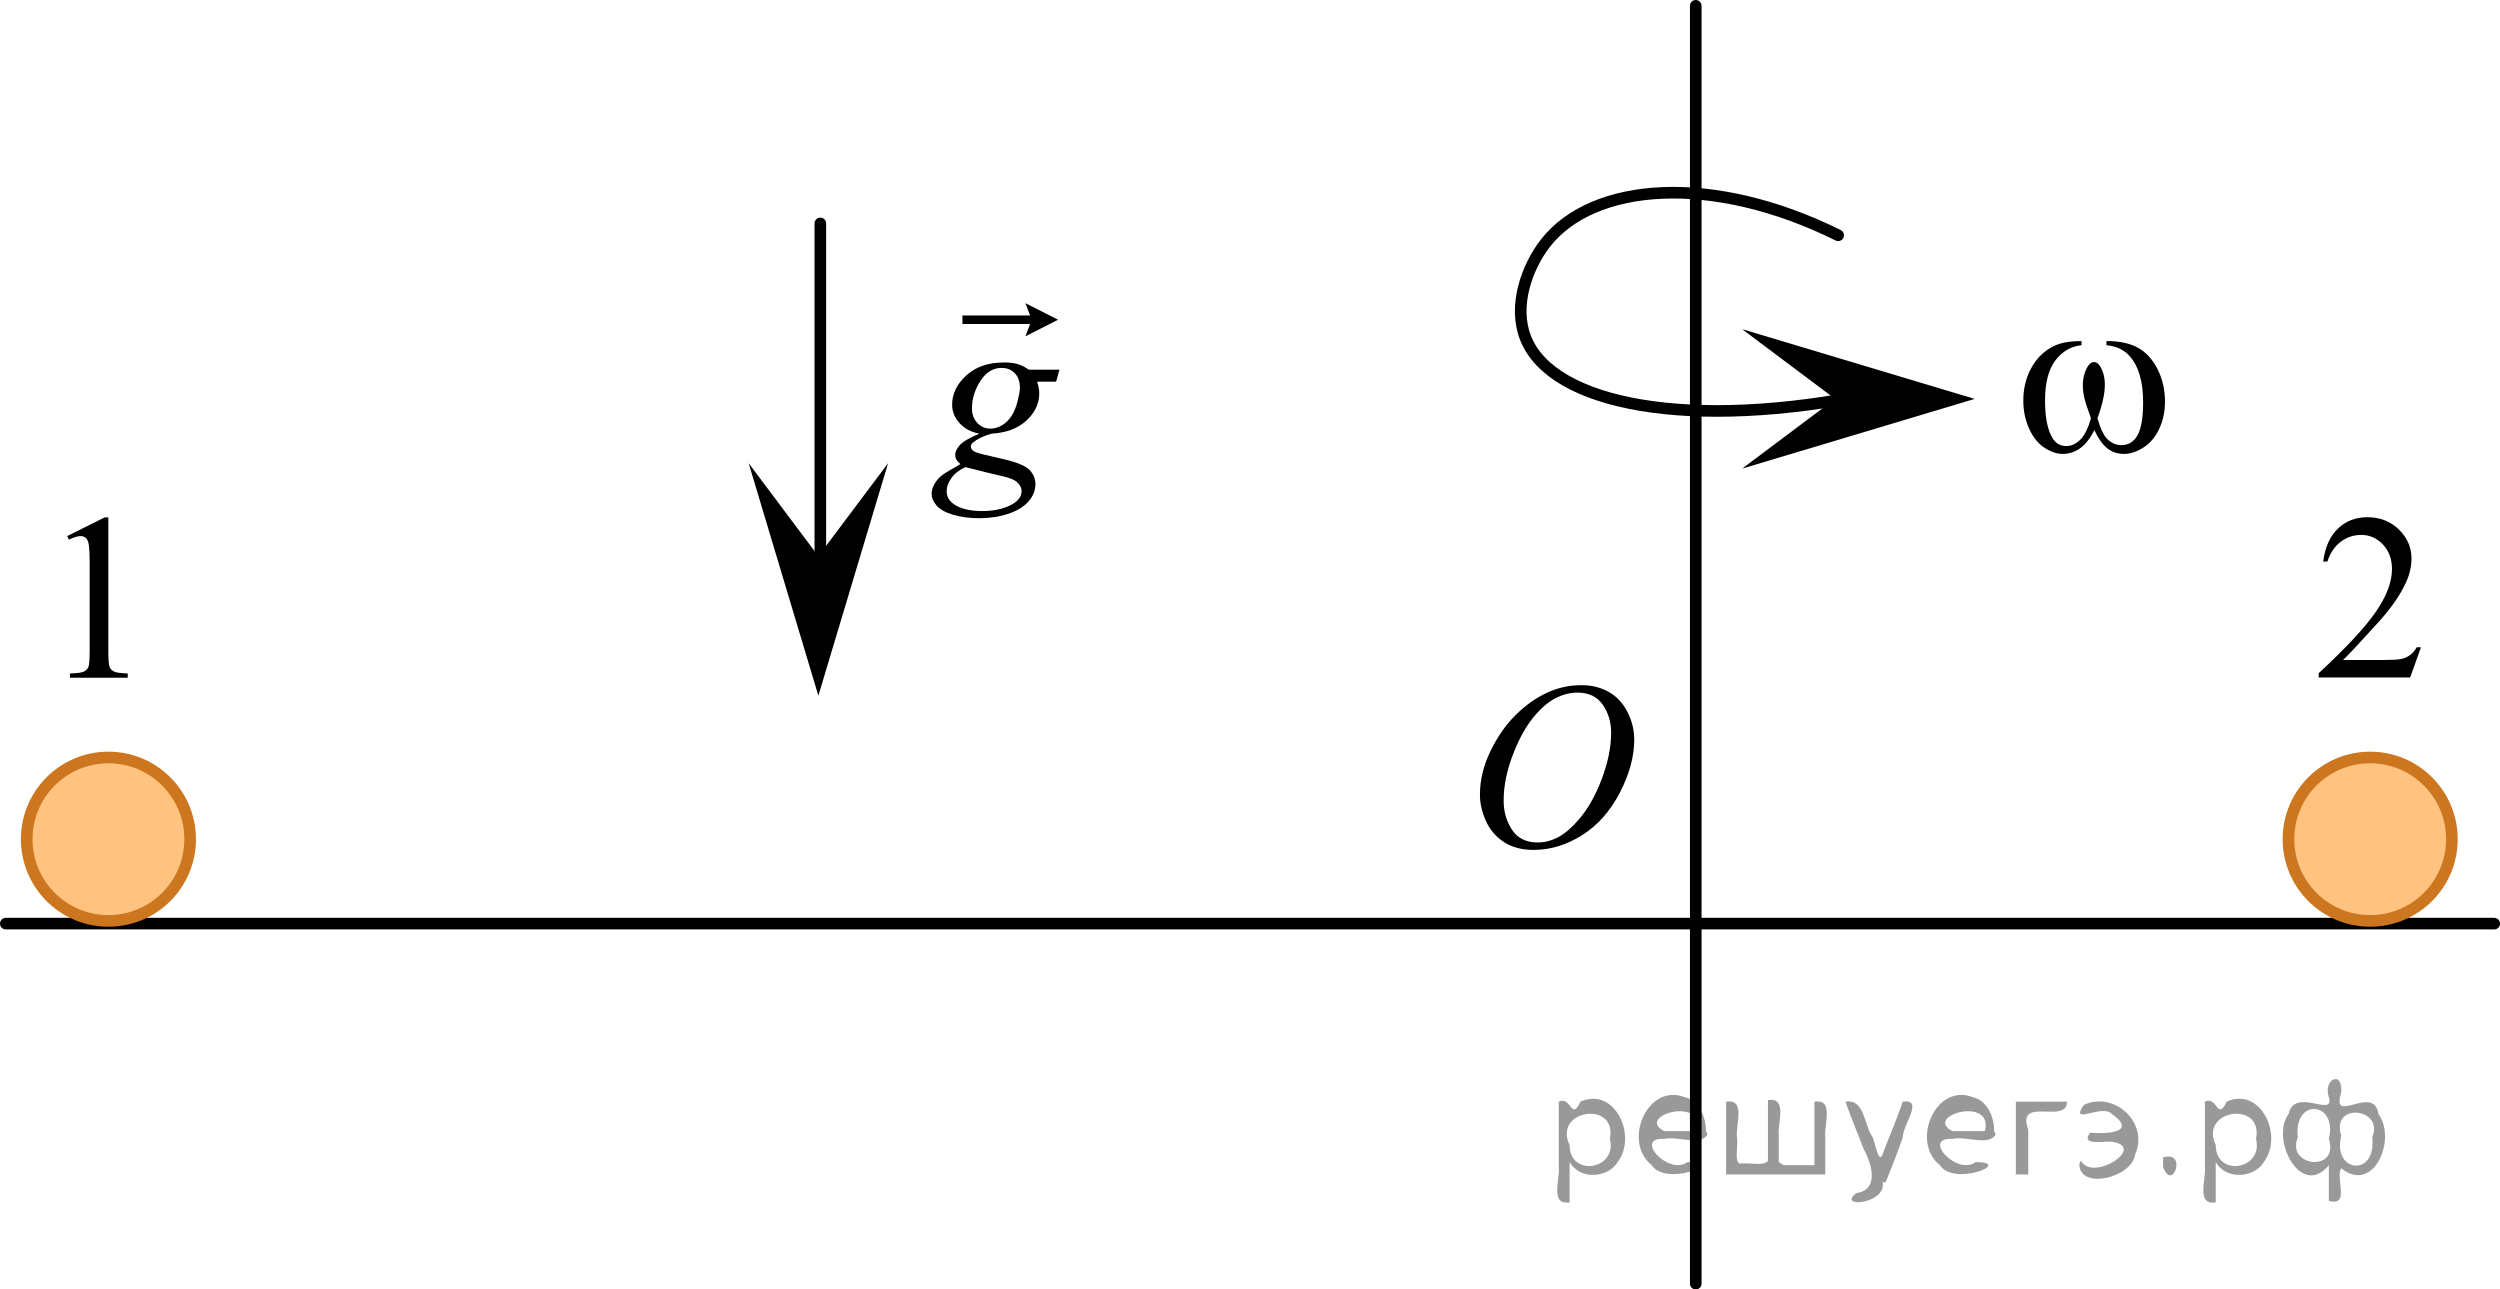 <?xml version="1.0" encoding="utf-8"?>
<!-- Generator: Adobe Illustrator 27.2.0, SVG Export Plug-In . SVG Version: 6.00 Build 0)  -->
<svg version="1.1" id="Слой_1" xmlns="http://www.w3.org/2000/svg" xmlns:xlink="http://www.w3.org/1999/xlink" x="0px" y="0px"
	 width="161.346px" height="83.218px" viewBox="0 0 161.346 83.218" enable-background="new 0 0 161.346 83.218"
	 xml:space="preserve">
<circle opacity="0.5" fill="#FF8800" cx="152.967" cy="54.16" r="5.274"/>
<circle opacity="0.5" fill="#FF8800" cx="6.998" cy="54.16" r="5.274"/>
<line fill="none" stroke="#000000" stroke-width="0.75" stroke-linecap="round" stroke-linejoin="round" stroke-miterlimit="10" x1="109.441" y1="0.375" x2="109.441" y2="82.843"/>
<line fill="none" stroke="#000000" stroke-width="0.75" stroke-linecap="round" stroke-linejoin="round" stroke-miterlimit="10" x1="0.375" y1="59.609" x2="160.971" y2="59.609"/>
<path fill="none" stroke="#000000" stroke-width="0.75" stroke-linecap="round" stroke-linejoin="round" stroke-miterlimit="10" d="
	M118.632,15.184c-8.077-4.009-15.807-3.451-18.894,0.511c-1.174,1.507-2.106,4.033-1.277,6.128
	c1.718,4.341,10.685,6.011,22.468,3.575"/>
<polygon points="118.435,25.744 112.434,21.244 127.441,25.744 112.434,30.244 "/>
<line fill="none" stroke="#000000" stroke-width="0.75" stroke-linecap="round" stroke-linejoin="round" stroke-miterlimit="10" x1="52.943" y1="14.418" x2="52.943" y2="38.928"/>
<polygon points="52.816,35.894 57.316,29.893 52.816,44.9 48.316,29.893 "/>
<g>
	<g>
		<g>
			<g>
				<g>
					<g>
						<g>
							<g>
								<g>
									<g>
										<g>
											<g>
												<g>
													<g>
														<defs>
															<rect id="SVGID_1_" x="57.316" y="16.254" width="15.063" height="20.838"/>
														</defs>
														<clipPath id="SVGID_00000072248179655921157110000012755979237498013318_">
															<use xlink:href="#SVGID_1_"  overflow="visible"/>
														</clipPath>
														<g clip-path="url(#SVGID_00000072248179655921157110000012755979237498013318_)">
															<g enable-background="new    ">
																<path d="M68.374,23.856l-0.214,0.776h-1.228c0.093,0.269,0.14,0.519,0.14,0.753
																	c0,0.657-0.274,1.241-0.823,1.754c-0.554,0.513-1.313,0.796-2.279,0.851
																	c-0.519,0.159-0.909,0.348-1.169,0.567c-0.098,0.079-0.146,0.161-0.146,0.246
																	c0,0.1,0.044,0.19,0.132,0.273c0.089,0.082,0.311,0.165,0.669,0.25l1.427,0.335
																	c0.789,0.19,1.31,0.413,1.565,0.672c0.25,0.264,0.375,0.567,0.375,0.91
																	c0,0.408-0.148,0.781-0.444,1.119c-0.297,0.339-0.731,0.604-1.302,0.795
																	c-0.57,0.191-1.202,0.287-1.893,0.287c-0.608,0-1.162-0.073-1.662-0.22
																	c-0.5-0.147-0.857-0.345-1.073-0.594c-0.216-0.248-0.323-0.505-0.323-0.769
																	c0-0.214,0.069-0.436,0.21-0.667c0.14-0.231,0.315-0.422,0.525-0.571
																	c0.132-0.095,0.507-0.318,1.125-0.672c-0.226-0.179-0.339-0.375-0.339-0.589
																	c0-0.199,0.1-0.41,0.298-0.635c0.198-0.224,0.619-0.47,1.261-0.738
																	c-0.539-0.104-0.967-0.333-1.282-0.686c-0.316-0.353-0.475-0.746-0.475-1.179
																	c0-0.707,0.305-1.338,0.915-1.895c0.61-0.557,1.423-0.836,2.438-0.836
																	c0.367,0,0.669,0.037,0.904,0.112c0.235,0.074,0.463,0.191,0.684,0.351H68.374z M62.301,30.146
																	c-0.397,0.184-0.697,0.42-0.9,0.709c-0.203,0.288-0.305,0.572-0.305,0.851
																	c0,0.328,0.146,0.6,0.44,0.814c0.422,0.308,1.039,0.462,1.853,0.462
																	c0.7,0,1.3-0.12,1.797-0.361c0.498-0.241,0.746-0.554,0.746-0.936
																	c0-0.194-0.092-0.378-0.275-0.552c-0.184-0.175-0.54-0.316-1.069-0.426
																	C64.298,30.646,63.537,30.459,62.301,30.146z M65.823,25.028c0-0.398-0.108-0.712-0.327-0.94
																	c-0.218-0.229-0.503-0.344-0.856-0.344c-0.554,0-1.011,0.283-1.371,0.848s-0.54,1.152-0.54,1.765
																	c0,0.383,0.115,0.696,0.346,0.94c0.231,0.244,0.51,0.366,0.838,0.366
																	c0.26,0,0.511-0.072,0.754-0.217c0.242-0.144,0.447-0.343,0.613-0.597
																	c0.167-0.254,0.299-0.577,0.398-0.97C65.774,25.485,65.823,25.201,65.823,25.028z"/>
															</g>
														</g>
													</g>
												</g>
											</g>
										</g>
									</g>
								</g>
							</g>
						</g>
					</g>
				</g>
			</g>
		</g>
	</g>
	<g>
		<g>
			<g>
				<g>
					<g>
						<g>
							<g>
								<g>
									<g>
										<g>
											<g>
												<g>
													<g>
														<defs>
															
																<rect id="SVGID_00000156579931673126624470000015690052696038232226_" x="57.316" y="16.254" width="15.063" height="20.838"/>
														</defs>
														<clipPath id="SVGID_00000163047036241112545800000009809634129636493727_">
															<use xlink:href="#SVGID_00000156579931673126624470000015690052696038232226_"  overflow="visible"/>
														</clipPath>
														<g clip-path="url(#SVGID_00000163047036241112545800000009809634129636493727_)">
															<g enable-background="new    ">
																<path d="M66.179,21.705l0.301-0.794h-4.366v-0.551h4.366l-0.301-0.794l2.107,1.069L66.179,21.705z"/>
															</g>
														</g>
													</g>
												</g>
											</g>
										</g>
									</g>
								</g>
							</g>
						</g>
					</g>
				</g>
			</g>
		</g>
	</g>
</g>
<g>
	<g>
		<g>
			<g>
				<g>
					<g>
						<g>
							<g>
								<g>
									<g>
										<g>
											<defs>
												
													<rect id="SVGID_00000024718731811456604140000001079745346712859526_" x="127.441" y="17.989" width="15.582" height="15.566"/>
											</defs>
											<clipPath id="SVGID_00000075867158553783221920000001196231744689451966_">
												<use xlink:href="#SVGID_00000024718731811456604140000001079745346712859526_"  overflow="visible"/>
											</clipPath>
											<g clip-path="url(#SVGID_00000075867158553783221920000001196231744689451966_)">
												<g enable-background="new    ">
												</g>
											</g>
										</g>
									</g>
								</g>
							</g>
						</g>
					</g>
				</g>
			</g>
		</g>
	</g>
	<g>
		<g>
			<g>
				<g>
					<g>
						<g>
							<g>
								<g>
									<g>
										<g>
											<defs>
												
													<rect id="SVGID_00000038386934599618670020000012499829631429718661_" x="127.732" y="17.933" width="15.063" height="15.313"/>
											</defs>
											<clipPath id="SVGID_00000088122755984143944900000012621816251407294892_">
												<use xlink:href="#SVGID_00000038386934599618670020000012499829631429718661_"  overflow="visible"/>
											</clipPath>
											<g clip-path="url(#SVGID_00000088122755984143944900000012621816251407294892_)">
												<g enable-background="new    ">
													<path d="M135.947,22.279v-0.269c0.828,0,1.504,0.143,2.028,0.43s0.947,0.748,1.269,1.384
														s0.481,1.332,0.481,2.091c0,0.643-0.125,1.231-0.375,1.765c-0.25,0.534-0.592,0.936-1.025,1.208
														s-0.847,0.407-1.238,0.407c-0.432,0-0.8-0.124-1.103-0.374c-0.304-0.249-0.575-0.636-0.815-1.159
														c-0.27,0.529-0.575,0.917-0.916,1.163c-0.34,0.247-0.722,0.37-1.143,0.37
														c-0.368,0-0.756-0.133-1.165-0.399s-0.739-0.679-0.989-1.234s-0.375-1.158-0.375-1.807
														c0-0.703,0.14-1.344,0.419-1.922c0.216-0.449,0.491-0.82,0.827-1.114s0.692-0.503,1.07-0.625
														c0.377-0.122,0.857-0.183,1.44-0.183v0.269c-0.682,0.07-1.243,0.398-1.688,0.983
														c-0.443,0.586-0.665,1.447-0.665,2.585c0,1.121,0.169,1.944,0.508,2.468
														c0.205,0.315,0.494,0.472,0.867,0.472c0.309,0,0.602-0.13,0.878-0.39
														c0.277-0.259,0.514-0.728,0.71-1.406c-0.216-0.583-0.356-1.017-0.423-1.301s-0.1-0.556-0.1-0.815
														c0-0.483,0.11-0.9,0.331-1.249c0.107-0.175,0.235-0.262,0.383-0.262
														c0.151,0,0.281,0.087,0.39,0.262c0.21,0.329,0.315,0.731,0.315,1.204c0,0.578-0.159,1.299-0.477,2.161
														c0.191,0.684,0.415,1.144,0.673,1.381c0.257,0.236,0.548,0.354,0.871,0.354
														c0.382,0,0.691-0.151,0.926-0.456c0.319-0.408,0.478-1.174,0.478-2.296
														c0-1.361-0.297-2.366-0.89-3.015C137.066,22.566,136.574,22.34,135.947,22.279z"/>
												</g>
											</g>
										</g>
									</g>
								</g>
							</g>
						</g>
					</g>
				</g>
			</g>
		</g>
	</g>
</g>
<g>
	<g>
		<g>
			<g>
				<g>
					<g>
						<g>
							<g>
								<g>
									<g>
										<g>
											<g>
												<g>
													<g>
														<g>
															<defs>
																
																	<rect id="SVGID_00000006695845035587228730000008627290724160073407_" x="92.873" y="40.719" width="16.568" height="18.715"/>
															</defs>
															<clipPath id="SVGID_00000037663883545112007050000000158804157006618036_">
																<use xlink:href="#SVGID_00000006695845035587228730000008627290724160073407_"  overflow="visible"/>
															</clipPath>
															<g clip-path="url(#SVGID_00000037663883545112007050000000158804157006618036_)">
																<g enable-background="new    ">
																</g>
															</g>
														</g>
													</g>
												</g>
											</g>
										</g>
									</g>
								</g>
							</g>
						</g>
					</g>
				</g>
			</g>
		</g>
	</g>
	<g>
		<g>
			<g>
				<g>
					<g>
						<g>
							<g>
								<g>
									<g>
										<g>
											<g>
												<g>
													<g>
														<g>
															<defs>
																
																	<rect id="SVGID_00000137118490750087624370000006749887921734463881_" x="92.542" y="40.662" width="16.511" height="18.146"/>
															</defs>
															<clipPath id="SVGID_00000116199965757059067850000007892162340019879093_">
																<use xlink:href="#SVGID_00000137118490750087624370000006749887921734463881_"  overflow="visible"/>
															</clipPath>
															<g clip-path="url(#SVGID_00000116199965757059067850000007892162340019879093_)">
																<g enable-background="new    ">
																	<path d="M102.066,44.22c0.665,0,1.253,0.146,1.766,0.439c0.512,0.292,0.913,0.725,1.204,1.297
																		s0.435,1.166,0.435,1.781c0,1.09-0.311,2.233-0.935,3.43c-0.623,1.197-1.437,2.111-2.441,2.741
																		s-2.044,0.944-3.118,0.944c-0.772,0-1.419-0.174-1.938-0.521c-0.52-0.347-0.904-0.806-1.153-1.375
																		c-0.248-0.57-0.373-1.122-0.373-1.657c0-0.95,0.226-1.889,0.676-2.815
																		c0.451-0.927,0.989-1.702,1.615-2.324c0.625-0.623,1.292-1.101,2.002-1.436
																		C100.515,44.388,101.269,44.22,102.066,44.22z M101.815,44.7c-0.493,0-0.975,0.124-1.444,0.371
																		c-0.471,0.248-0.938,0.652-1.4,1.215c-0.463,0.562-0.879,1.298-1.249,2.208
																		c-0.453,1.119-0.68,2.177-0.68,3.171c0,0.71,0.18,1.338,0.54,1.886
																		c0.359,0.547,0.911,0.821,1.654,0.821c0.448,0,0.888-0.113,1.319-0.338
																		c0.431-0.225,0.88-0.609,1.348-1.154c0.587-0.685,1.079-1.559,1.478-2.62
																		c0.399-1.062,0.599-2.054,0.599-2.973c0-0.68-0.18-1.281-0.539-1.803
																		S102.539,44.7,101.815,44.7z"/>
																</g>
															</g>
														</g>
													</g>
												</g>
											</g>
										</g>
									</g>
								</g>
							</g>
						</g>
					</g>
				</g>
			</g>
		</g>
	</g>
</g>
<g>
	<g>
		<g>
			<defs>
				<rect id="SVGID_00000106123508335637909440000012091419133938021767_" x="1.724" y="29.813" width="9.53" height="16.699"/>
			</defs>
			<clipPath id="SVGID_00000044143238567298682580000004211096701963578030_">
				<use xlink:href="#SVGID_00000106123508335637909440000012091419133938021767_"  overflow="visible"/>
			</clipPath>
			<g clip-path="url(#SVGID_00000044143238567298682580000004211096701963578030_)">
				<g enable-background="new    ">
					<path d="M4.338,34.597l2.413-1.203h0.241v8.558c0,0.568,0.023,0.922,0.07,1.062
						c0.046,0.14,0.143,0.246,0.289,0.321c0.146,0.074,0.444,0.117,0.893,0.127v0.276h-3.73v-0.276
						c0.468-0.01,0.77-0.051,0.907-0.123c0.137-0.072,0.231-0.17,0.285-0.292s0.081-0.487,0.081-1.095v-5.471
						c0-0.737-0.024-1.211-0.073-1.42c-0.034-0.16-0.096-0.277-0.186-0.352
						c-0.09-0.075-0.199-0.112-0.325-0.112c-0.181,0-0.432,0.077-0.753,0.231L4.338,34.597z"/>
				</g>
			</g>
		</g>
	</g>
</g>
<g>
	<g>
		<g>
			<defs>
				
					<rect id="SVGID_00000101090016341620205790000001277690478074677891_" x="146.786" y="29.814" width="12.361" height="16.697"/>
			</defs>
			<clipPath id="SVGID_00000067214337185000890400000000456846258747045000_">
				<use xlink:href="#SVGID_00000101090016341620205790000001277690478074677891_"  overflow="visible"/>
			</clipPath>
			<g clip-path="url(#SVGID_00000067214337185000890400000000456846258747045000_)">
				<g enable-background="new    ">
					<path d="M156.247,41.773l-0.7,1.95h-5.902v-0.276c1.736-1.605,2.959-2.915,3.667-3.932s1.062-1.945,1.062-2.787
						c0-0.644-0.194-1.171-0.583-1.585c-0.389-0.413-0.854-0.62-1.395-0.62c-0.492,0-0.934,0.145-1.324,0.438
						c-0.391,0.291-0.68,0.719-0.867,1.281h-0.273c0.123-0.922,0.439-1.629,0.948-2.122
						c0.509-0.494,1.145-0.74,1.906-0.74c0.811,0,1.489,0.264,2.033,0.792c0.543,0.528,0.815,1.151,0.815,1.868
						c0,0.514-0.117,1.027-0.353,1.54c-0.364,0.808-0.954,1.662-1.77,2.563c-1.225,1.355-1.99,2.173-2.295,2.451
						h2.612c0.53,0,0.903-0.019,1.117-0.06s0.407-0.121,0.579-0.243s0.322-0.295,0.45-0.519H156.247z"/>
				</g>
			</g>
		</g>
	</g>
</g>
<circle fill="none" stroke="#CC761F" stroke-width="0.75" stroke-miterlimit="10" cx="6.998" cy="54.16" r="5.274"/>
<circle fill="none" stroke="#CC761F" stroke-width="0.75" stroke-miterlimit="10" cx="152.967" cy="54.16" r="5.274"/>
<g style="stroke:none;fill:#000;fill-opacity:0.4" > <path d="m 101.3,75.1 c 0,0.8 0,1.6 0,2.5 -1.3,0.2 -0.6,-1.5 -0.7,-2.3 0,-1.4 0,-2.8 0,-4.2 0.8,-0.4 0.8,1.3 1.4,0.0 2.2,-1.0 3.7,2.2 2.4,3.9 -0.6,1.0 -2.4,1.2 -3.1,0.0 z m 2.6,-1.6 c 0.5,-2.5 -3.7,-1.9 -2.6,0.4 0.0,2.1 3.1,1.6 2.6,-0.4 z" /> <path d="m 110.2,73.2 c -0.4,0.8 -1.9,0.1 -2.8,0.3 -2.0,-0.1 0.3,2.4 1.5,1.5 2.5,0.0 -1.4,1.6 -2.3,0.2 -1.9,-1.5 -0.3,-5.3 2.1,-4.4 0.9,0.2 1.4,1.2 1.4,2.2 z m -0.7,-0.2 c 0.6,-2.3 -4.0,-1.0 -2.1,0.0 0.7,0 1.4,-0.0 2.1,-0.0 z" /> <path d="m 115.1,75.2 c 0.6,0 1.3,0 2.0,0 0,-1.3 0,-2.7 0,-4.1 1.3,-0.2 0.6,1.5 0.7,2.3 0,0.8 0,1.6 0,2.4 -2.1,0 -4.2,0 -6.4,0 0,-1.5 0,-3.1 0,-4.7 1.3,-0.2 0.6,1.5 0.7,2.3 0.1,0.5 -0.2,1.6 0.2,1.7 0.5,-0.1 1.6,0.2 1.8,-0.2 0,-1.3 0,-2.6 0,-3.9 1.3,-0.2 0.6,1.5 0.7,2.3 0,0.5 0,1.1 0,1.7 z" /> <path d="m 121.5,76.3 c 0.3,1.4 -3.0,1.7 -1.7,0.7 1.5,-0.2 1.0,-1.9 0.5,-2.8 -0.4,-1.0 -0.8,-2.0 -1.2,-3.1 1.2,-0.2 1.2,1.4 1.7,2.2 0.2,0.2 0.4,1.9 0.7,1.2 0.4,-1.1 0.9,-2.2 1.3,-3.4 1.4,-0.2 0.0,1.5 -0.0,2.3 -0.3,0.9 -0.7,1.9 -1.1,2.9 z" /> <path d="m 128.8,73.2 c -0.4,0.8 -1.9,0.1 -2.8,0.3 -2.0,-0.1 0.3,2.4 1.5,1.5 2.5,0.0 -1.4,1.6 -2.3,0.2 -1.9,-1.5 -0.3,-5.3 2.1,-4.4 0.9,0.2 1.4,1.2 1.4,2.2 z m -0.7,-0.2 c 0.6,-2.3 -4.0,-1.0 -2.1,0.0 0.7,0 1.4,-0.0 2.1,-0.0 z" /> <path d="m 130.1,75.8 c 0,-1.5 0,-3.1 0,-4.7 1.1,0 2.2,0 3.3,0 0.0,1.5 -3.3,-0.4 -2.5,1.8 0,0.9 0,1.9 0,2.9 -0.2,0 -0.5,0 -0.7,0 z" /> <path d="m 134.3,74.9 c 0.7,1.4 4.2,-0.8 2.1,-1.2 -0.5,-0.1 -2.2,0.3 -1.5,-0.6 1.0,0.1 3.1,0.0 1.4,-1.2 -0.6,-0.7 -2.8,0.8 -1.8,-0.6 2.0,-0.9 4.2,1.2 3.3,3.2 -0.2,1.5 -3.5,2.3 -3.6,0.7 l 0,-0.1 0,-0.0 0,0 z" /> <path d="m 139.6,74.7 c 1.6,-0.5 0.6,2.3 -0.0,0.6 -0.0,-0.2 0.0,-0.4 0.0,-0.6 z" /> <path d="m 143.0,75.1 c 0,0.8 0,1.6 0,2.5 -1.3,0.2 -0.6,-1.5 -0.7,-2.3 0,-1.4 0,-2.8 0,-4.2 0.8,-0.4 0.8,1.3 1.4,0.0 2.2,-1.0 3.7,2.2 2.4,3.9 -0.6,1.0 -2.4,1.2 -3.1,0.0 z m 2.6,-1.6 c 0.5,-2.5 -3.7,-1.9 -2.6,0.4 0.0,2.1 3.1,1.6 2.6,-0.4 z" /> <path d="m 148.3,73.4 c -0.8,1.9 2.7,2.3 2.0,0.1 0.6,-2.4 -2.3,-2.7 -2.0,-0.1 z m 2.0,4.2 c 0,-0.8 0,-1.6 0,-2.4 -1.8,2.2 -3.8,-1.7 -2.6,-3.3 0.4,-1.8 3.0,0.3 2.6,-1.1 -0.4,-1.1 0.9,-1.8 0.8,-0.3 -0.7,2.2 2.1,-0.6 2.4,1.4 1.2,1.6 -0.3,5.2 -2.4,3.5 -0.4,0.6 0.6,2.5 -0.8,2.1 z m 2.8,-4.2 c 0.8,-1.9 -2.7,-2.3 -2.0,-0.1 -0.6,2.4 2.3,2.7 2.0,0.1 z" /> </g></svg>

<!--File created and owned by https://sdamgia.ru. Copying is prohibited. All rights reserved.-->
